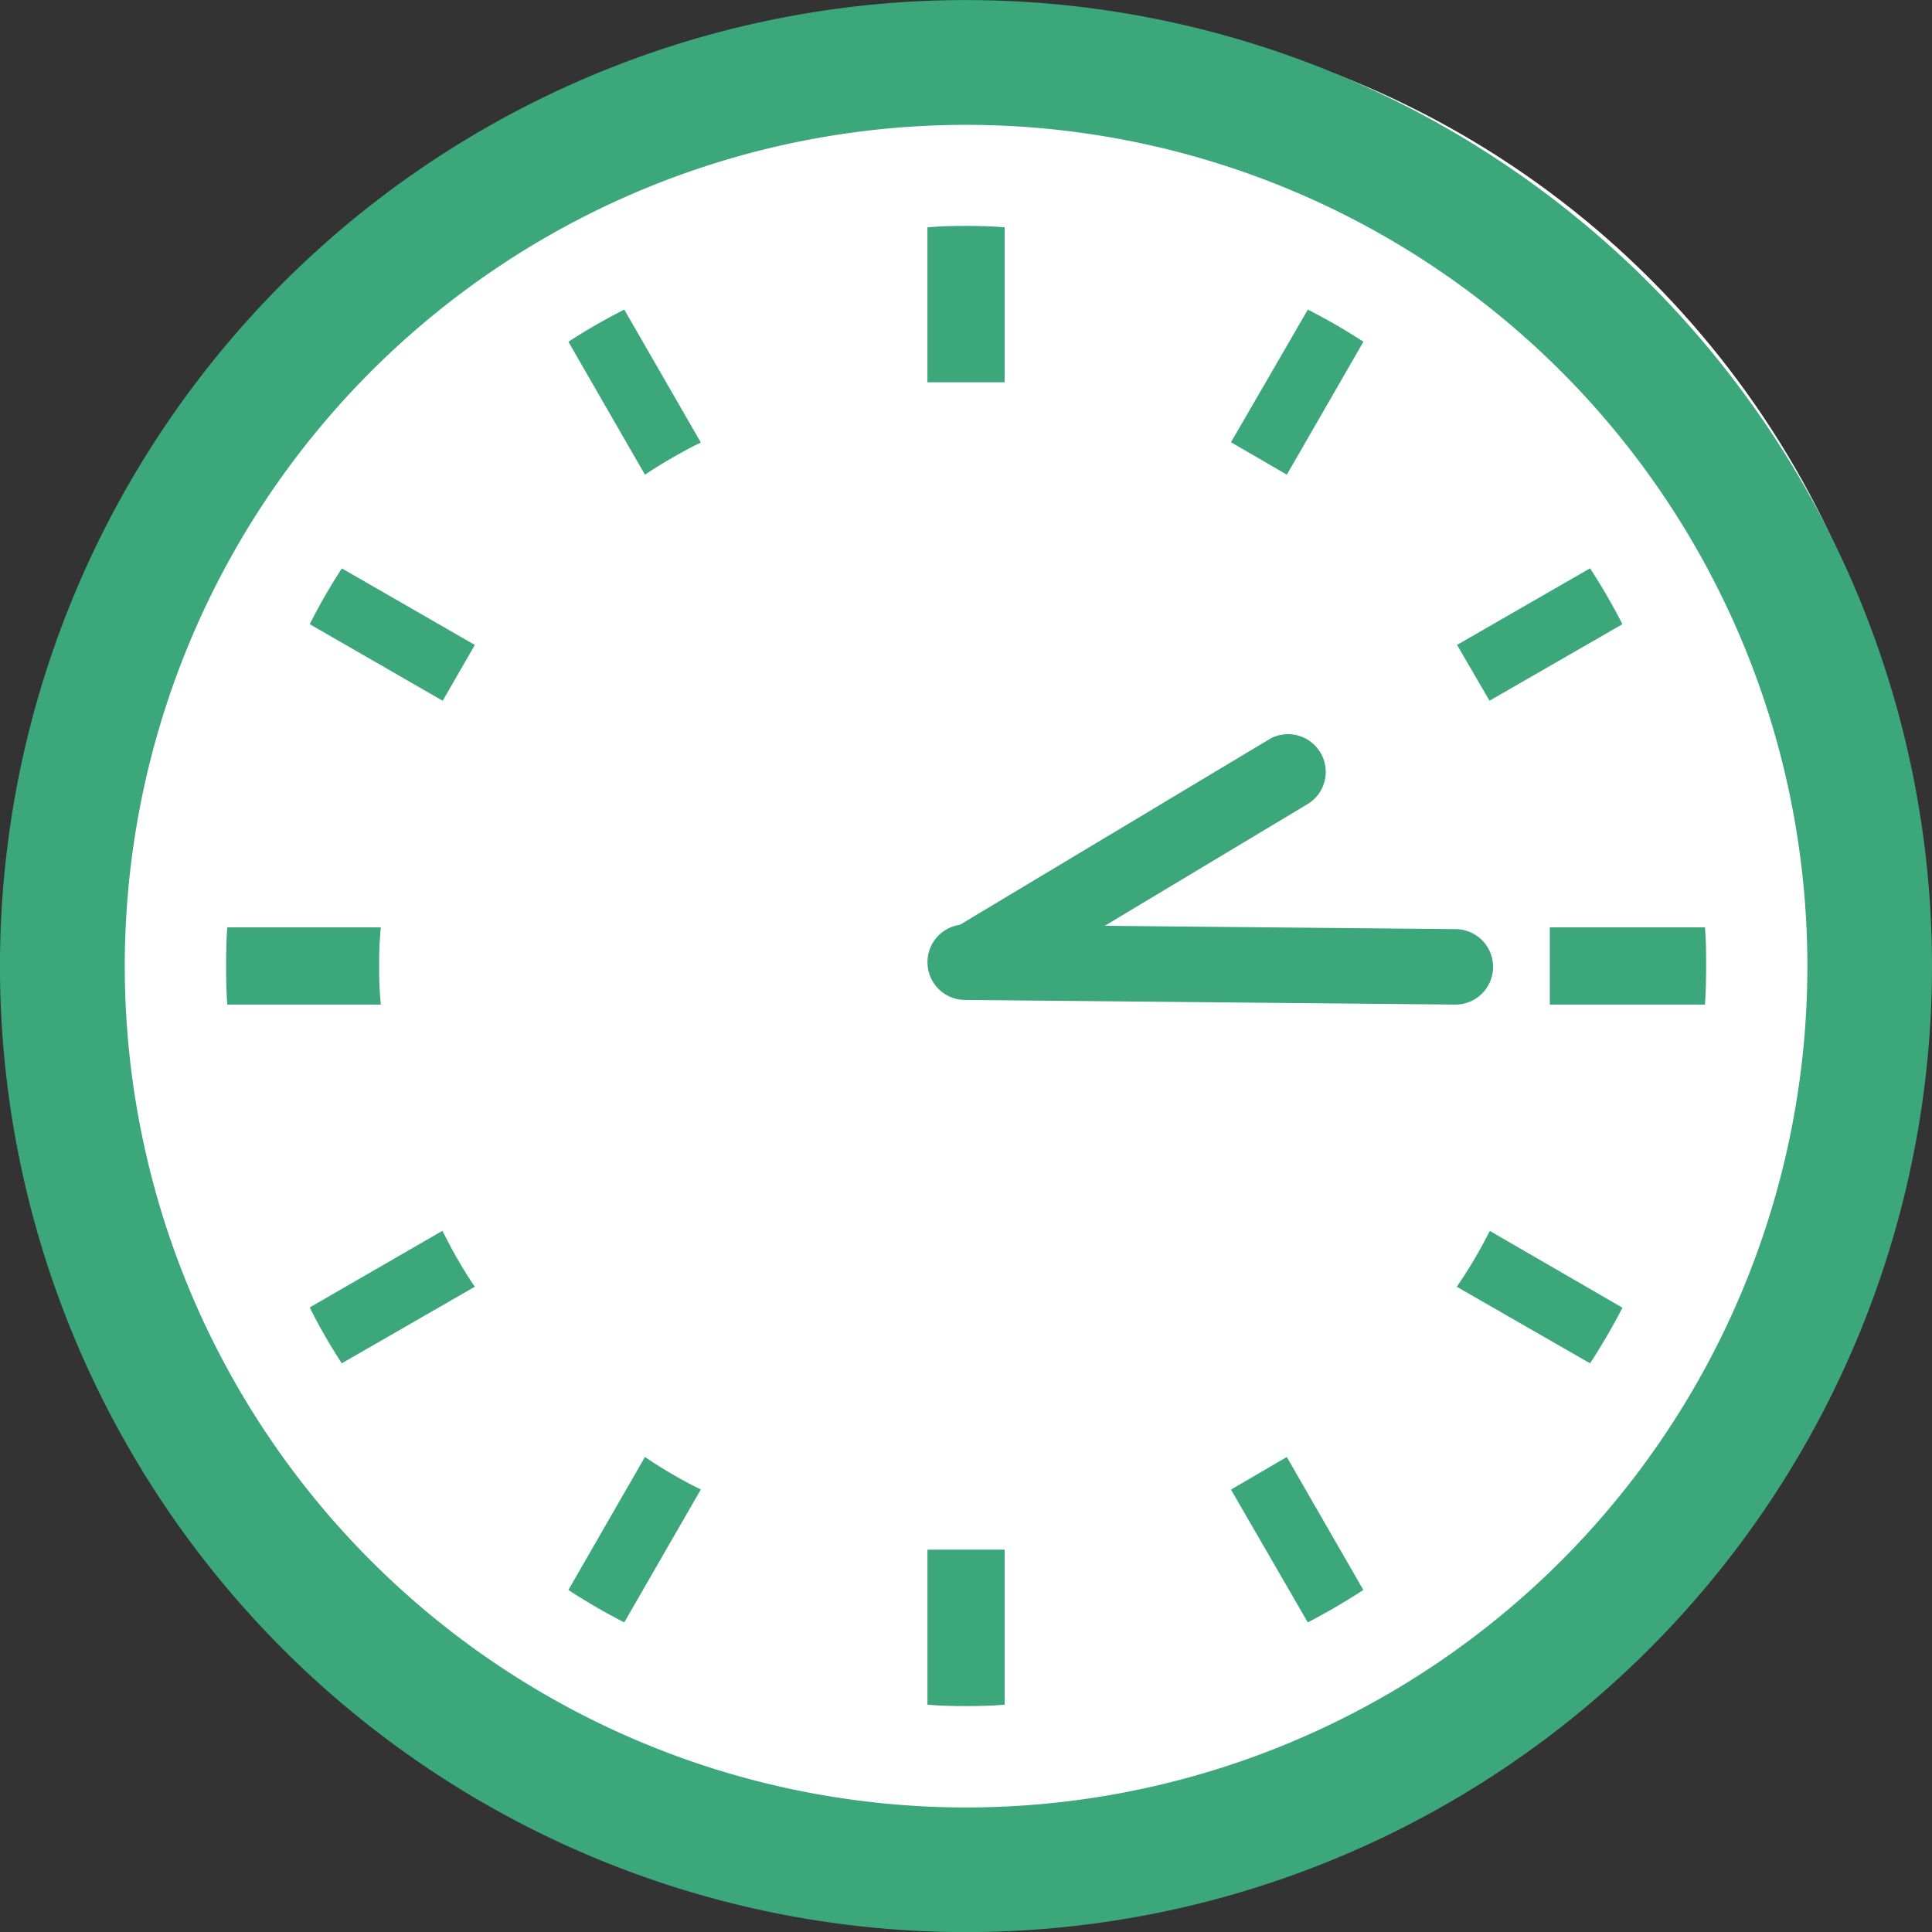 <svg xmlns="http://www.w3.org/2000/svg" width="68.131" height="68.132"><rect width="100%" height="100%" fill="#333333" stroke="none"/><g data-name="グループ 7642"><circle data-name="楕円形 389" cx="32.139" cy="32.139" transform="translate(3.331 .43)" fill="#fff" r="32.139"/><g data-name="グループ 7631"><g data-name="グループ 7400" fill="#3ba77a"><path data-name="パス 17186" d="M32.707 33.919a1.33 1.33 0 011.342-1.318l17.252.164a1.331 1.331 0 11-.026 2.661l-17.25-.164a1.329 1.329 0 01-1.318-1.341"/><path data-name="パス 17187" d="M33.344 33.114a1.336 1.336 0 01.467-.478l11.002-6.598a1.33 1.33 0 011.36 2.28l-10.995 6.6a1.329 1.329 0 01-1.841-1.808"/><path data-name="パス 17188" d="M13.372 34.063a12.271 12.271 0 01.058-1.362H8.015c-.034.447-.041.9-.041 1.362s.009.918.041 1.364h5.415a12.293 12.293 0 01-.058-1.364"/><path data-name="パス 17189" d="M22.944 16.606a19.774 19.774 0 011.564-.9l.207-.1-2.7-4.687a20.564 20.564 0 00-1.971 1.133l2.7 4.688z"/><path data-name="パス 17190" d="M10.923 22.012l4.688 2.7 1.134-1.968-4.69-2.7a20.723 20.723 0 00-1.133 1.97"/><path data-name="パス 17191" d="M52.428 43.62a16.706 16.706 0 01-.92 1.557l-.135.2 4.7 2.7a22.673 22.673 0 001.142-1.961l-4.677-2.708z"/><path data-name="パス 17192" d="M15.709 43.611l-.109-.205-4.679 2.7a19.2 19.2 0 001.133 1.97l4.69-2.7-.136-.2a16.645 16.645 0 01-.9-1.566"/><path data-name="パス 17193" d="M22.944 51.514l-.2-.135-2.7 4.69a20.983 20.983 0 001.971 1.143l2.7-4.688-.207-.1a17 17 0 01-1.564-.909"/><path data-name="パス 17194" d="M43.41 15.596l1.97 1.143 2.7-4.688a21.284 21.284 0 00-1.959-1.133z"/><path data-name="パス 17195" d="M32.706 54.707v5.408c.45.04.9.049 1.361.049s.918-.009 1.362-.049v-5.467h-2.723z"/><path data-name="パス 17196" d="M35.428 13.422V8.016c-.449-.04-.9-.049-1.362-.049s-.918.009-1.361.049v5.464h2.723z"/><path data-name="パス 17197" d="M43.41 52.53l2.709 4.683a23.6 23.6 0 001.959-1.143l-2.7-4.69z"/><path data-name="パス 17198" d="M57.214 22.012a21.605 21.605 0 00-1.142-1.97l-4.69 2.7 1.145 1.968z"/><path data-name="パス 17199" d="M60.124 32.701h-5.47v2.726h5.47c.034-.448.042-.9.042-1.364s0-.918-.042-1.362"/><path data-name="パス 17200" d="M34.067.002a34.066 34.066 0 1034.064 34.067A34.066 34.066 0 0034.067.003m0 63.736a29.668 29.668 0 1120.979-8.689 29.668 29.668 0 01-20.979 8.689"/></g></g></g></svg>
